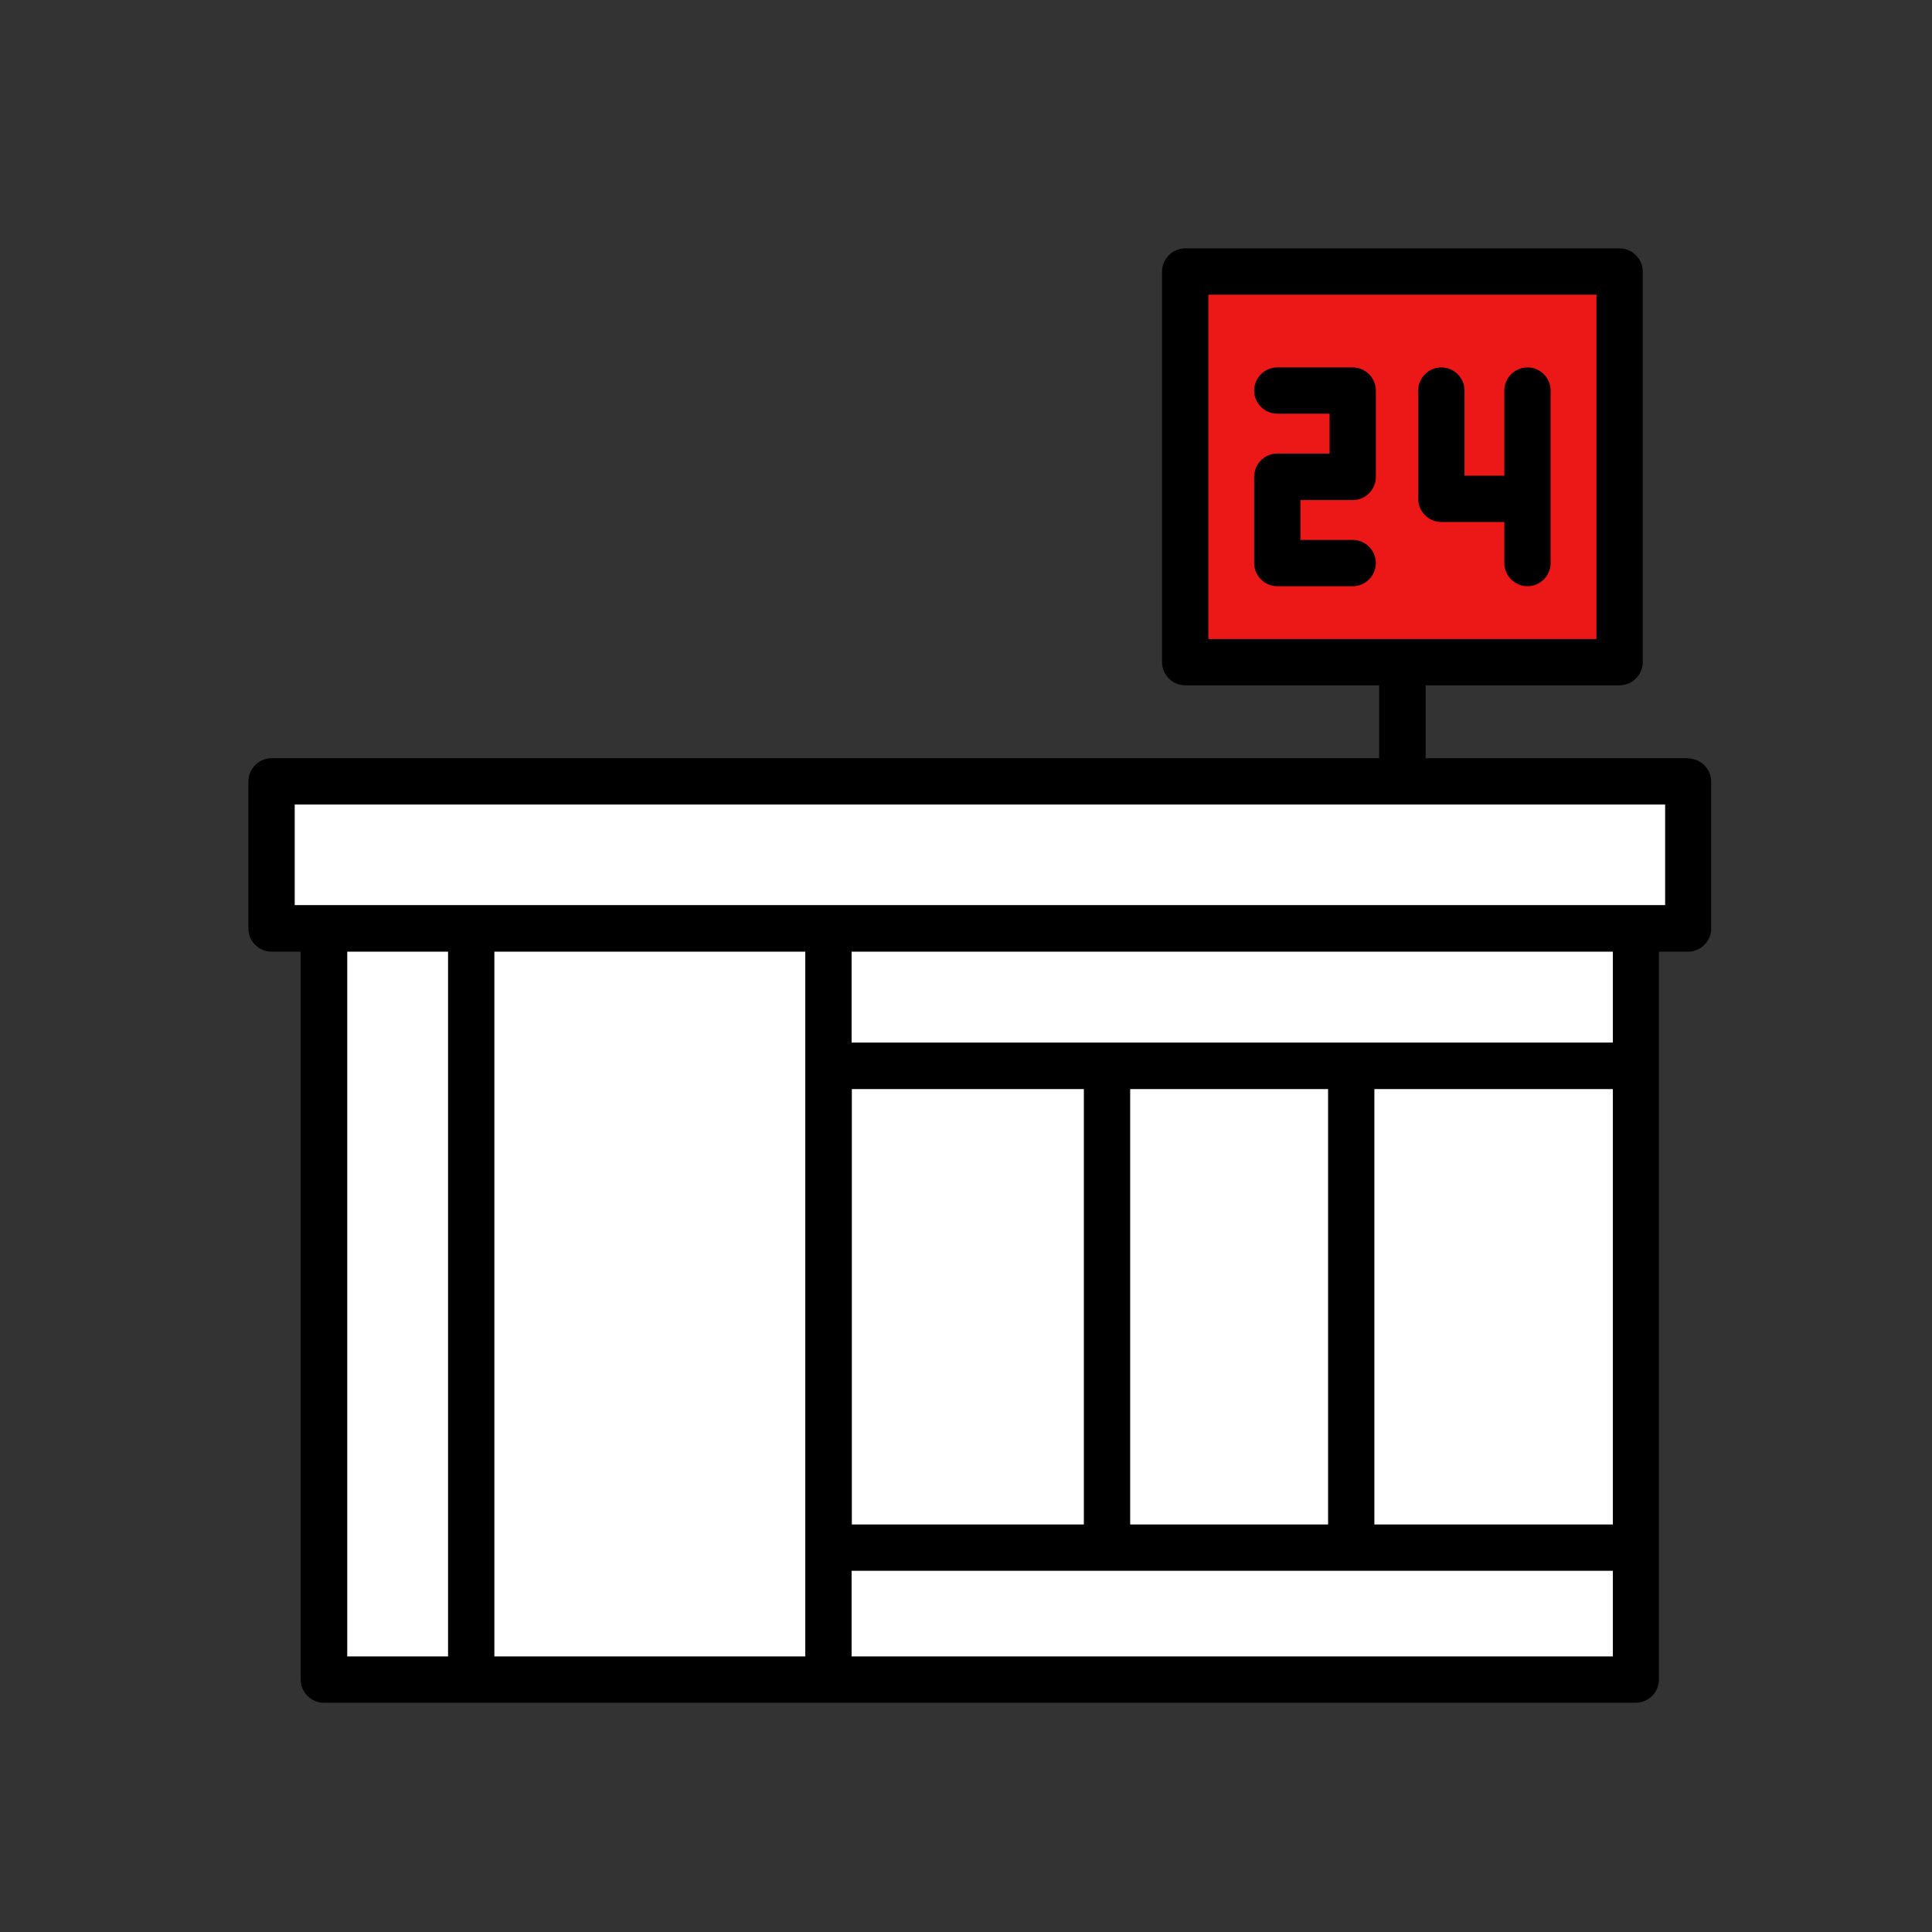 <svg width="70" height="70" viewBox="0 0 70 70" fill="none" xmlns="http://www.w3.org/2000/svg">
<rect x="0" y="0" width="70" height="70" fill="#333333" stroke="none"/>
<path d="M11.498 33.904V61.215H59.05V33.867H61.333V28.284H9.613V33.633C9.613 33.633 11.895 33.904 11.498 33.904Z" fill="white"/>
<path d="M42.779 9.577H58.581V24.036H42.626L42.779 9.577Z" fill="#EC1818"/>
<path d="M61.179 27.472H51.654V24.83H58.681C59.141 24.83 59.52 24.451 59.52 23.991V9.839C59.52 9.379 59.141 9 58.681 9H42.941C42.481 9 42.102 9.379 42.102 9.839V23.991C42.102 24.451 42.481 24.83 42.941 24.83H49.968V27.472H9.839C9.379 27.472 9 27.851 9 28.32V33.642C9 34.102 9.379 34.481 9.839 34.481H10.894V60.855C10.894 61.315 11.273 61.693 11.733 61.693H59.267C59.727 61.693 60.106 61.315 60.106 60.855V34.481H61.161C61.621 34.481 62 34.102 62 33.642V28.32C62 27.86 61.621 27.481 61.161 27.481L61.179 27.472ZM43.78 10.678H57.842V23.152H43.78V10.678ZM12.581 34.481H16.234V60.016H12.581V34.481ZM17.912 60.016V34.481H29.177V60.016H17.912ZM58.437 55.235H49.796V39.46H58.437V55.235ZM48.119 55.235H40.948V39.46H48.119V55.235ZM39.27 55.235H30.864V39.46H39.27V55.235ZM30.855 60.016V56.913H58.437V60.016H30.855ZM58.437 37.773H30.855V34.481H58.437V37.773ZM60.331 32.794H10.678V29.15H60.331V32.794Z" fill="black"/>
<path d="M49.011 13.312H46.279C45.819 13.312 45.44 13.69 45.44 14.15C45.44 14.61 45.819 14.989 46.279 14.989H48.173V16.432H46.279C45.819 16.432 45.44 16.811 45.44 17.271V20.401C45.44 20.861 45.819 21.24 46.279 21.24H49.011C49.471 21.24 49.85 20.861 49.85 20.401C49.85 19.941 49.471 19.562 49.011 19.562H47.117V18.119H49.011C49.471 18.119 49.85 17.74 49.85 17.28V14.15C49.85 13.69 49.471 13.312 49.011 13.312Z" fill="black"/>
<path d="M55.343 13.312C54.883 13.312 54.505 13.69 54.505 14.15V17.235H53.062V14.15C53.062 13.69 52.683 13.312 52.223 13.312C51.763 13.312 51.384 13.69 51.384 14.15V18.074C51.384 18.534 51.763 18.913 52.223 18.913H54.505V20.401C54.505 20.861 54.883 21.24 55.343 21.24C55.803 21.24 56.182 20.861 56.182 20.401V14.15C56.182 13.69 55.803 13.312 55.343 13.312Z" fill="black"/>
</svg>
